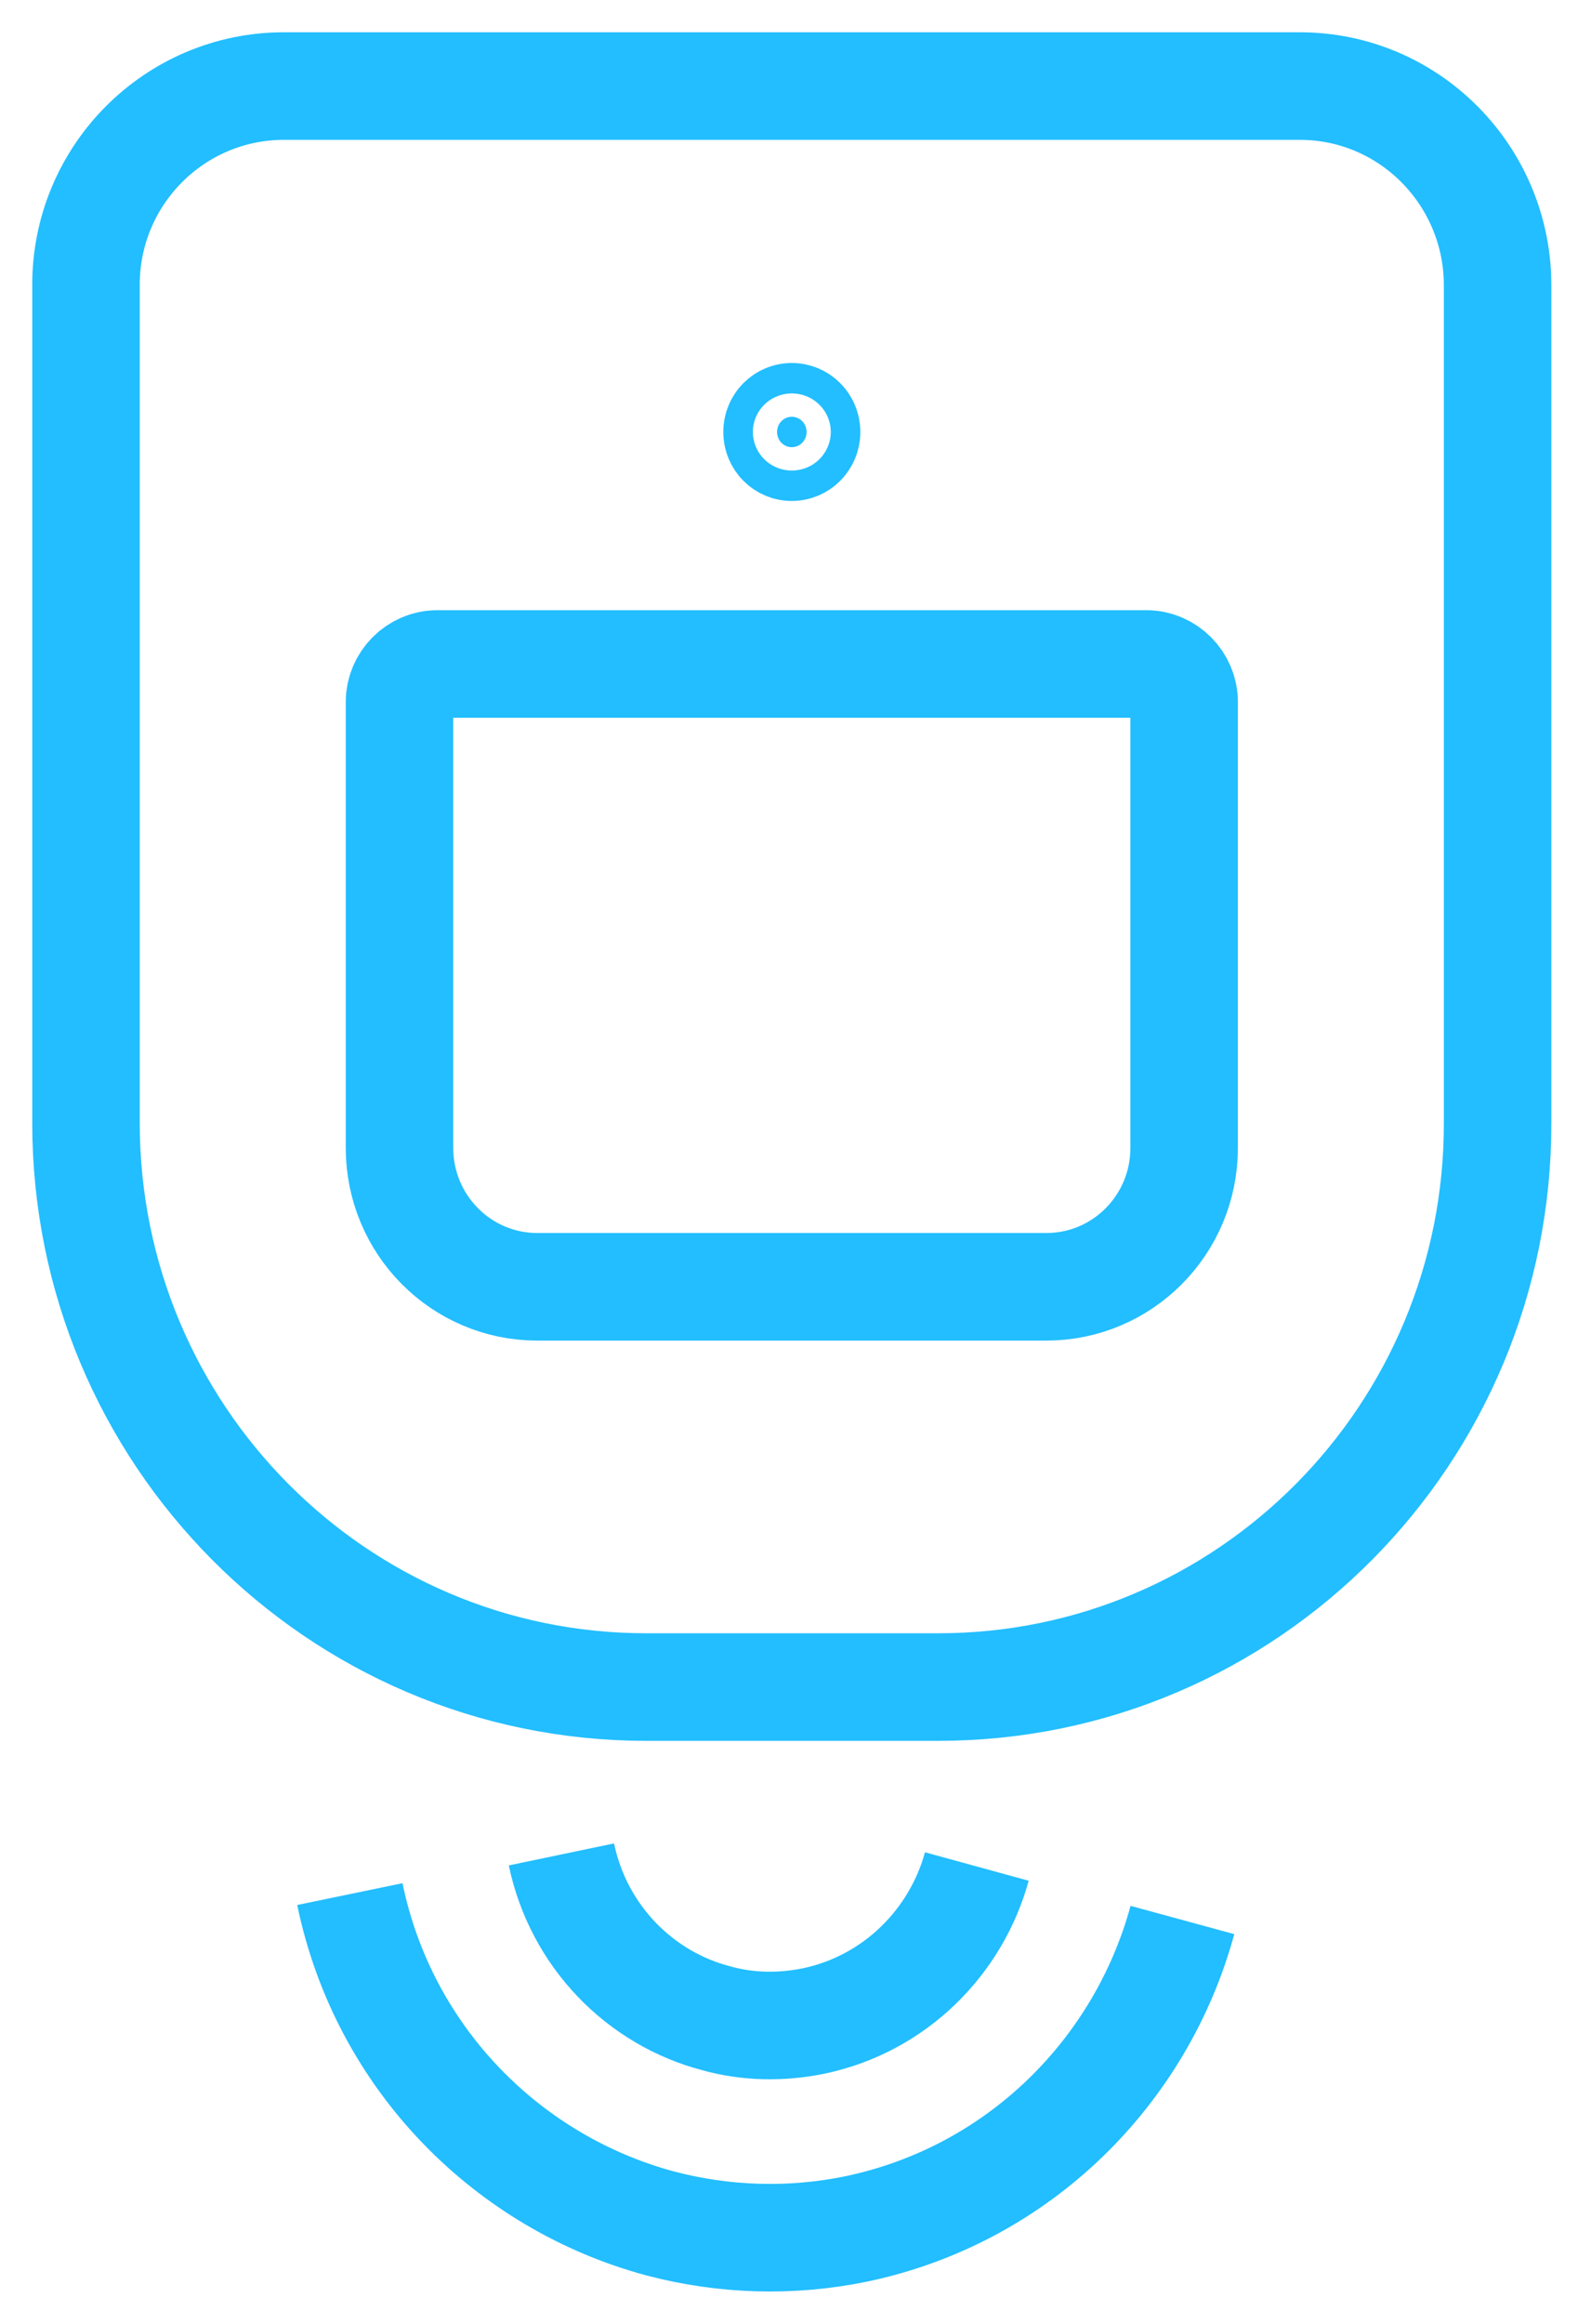 <svg xmlns="http://www.w3.org/2000/svg" fill="none" viewBox="0 0 37 54" height="54" width="37">
<g id="Group 3437">
<path stroke-miterlimit="10" stroke-width="2.5" stroke="#22BEFF" d="M21.821 39.204H15.028C7.837 39.204 2 33.331 2 26.095V6.651C1.98 4.085 4.052 2 6.602 2H30.227C32.777 2 34.828 4.085 34.828 6.63V26.075C34.848 33.331 29.012 39.204 21.821 39.204Z" id="Vector"></path>
<path stroke-miterlimit="10" stroke-width="2.5" stroke="#22BEFF" d="M24.331 29.903H12.498C10.725 29.903 9.291 28.46 9.291 26.676V16.312C9.291 15.831 9.689 15.43 10.168 15.43H26.661C27.139 15.43 27.538 15.831 27.538 16.312V26.676C27.538 28.46 26.104 29.903 24.331 29.903Z" id="Vector_2"></path>
<path stroke-width="2.5" stroke="#22BEFF" fill="#22BEFF" d="M18.758 10.038C18.758 10.241 18.597 10.392 18.414 10.392C18.232 10.392 18.071 10.241 18.071 10.038C18.071 9.835 18.232 9.685 18.414 9.685C18.597 9.685 18.758 9.835 18.758 10.038Z" id="Vector_3"></path>
<path stroke-miterlimit="10" stroke-width="2.5" stroke="#22BEFF" d="M22.717 43.374C22.239 45.117 20.825 46.561 18.932 46.962C18.155 47.122 17.378 47.102 16.661 46.902C14.888 46.441 13.454 44.997 13.056 43.093" id="Vector_4"></path>
<path stroke-miterlimit="10" stroke-width="2.5" stroke="#22BEFF" d="M27.498 44.617C26.542 48.124 23.713 50.991 19.928 51.793C18.374 52.114 16.821 52.053 15.367 51.672C11.841 50.73 8.932 47.864 8.136 44.015" id="Vector_5"></path>
</g>
</svg>
